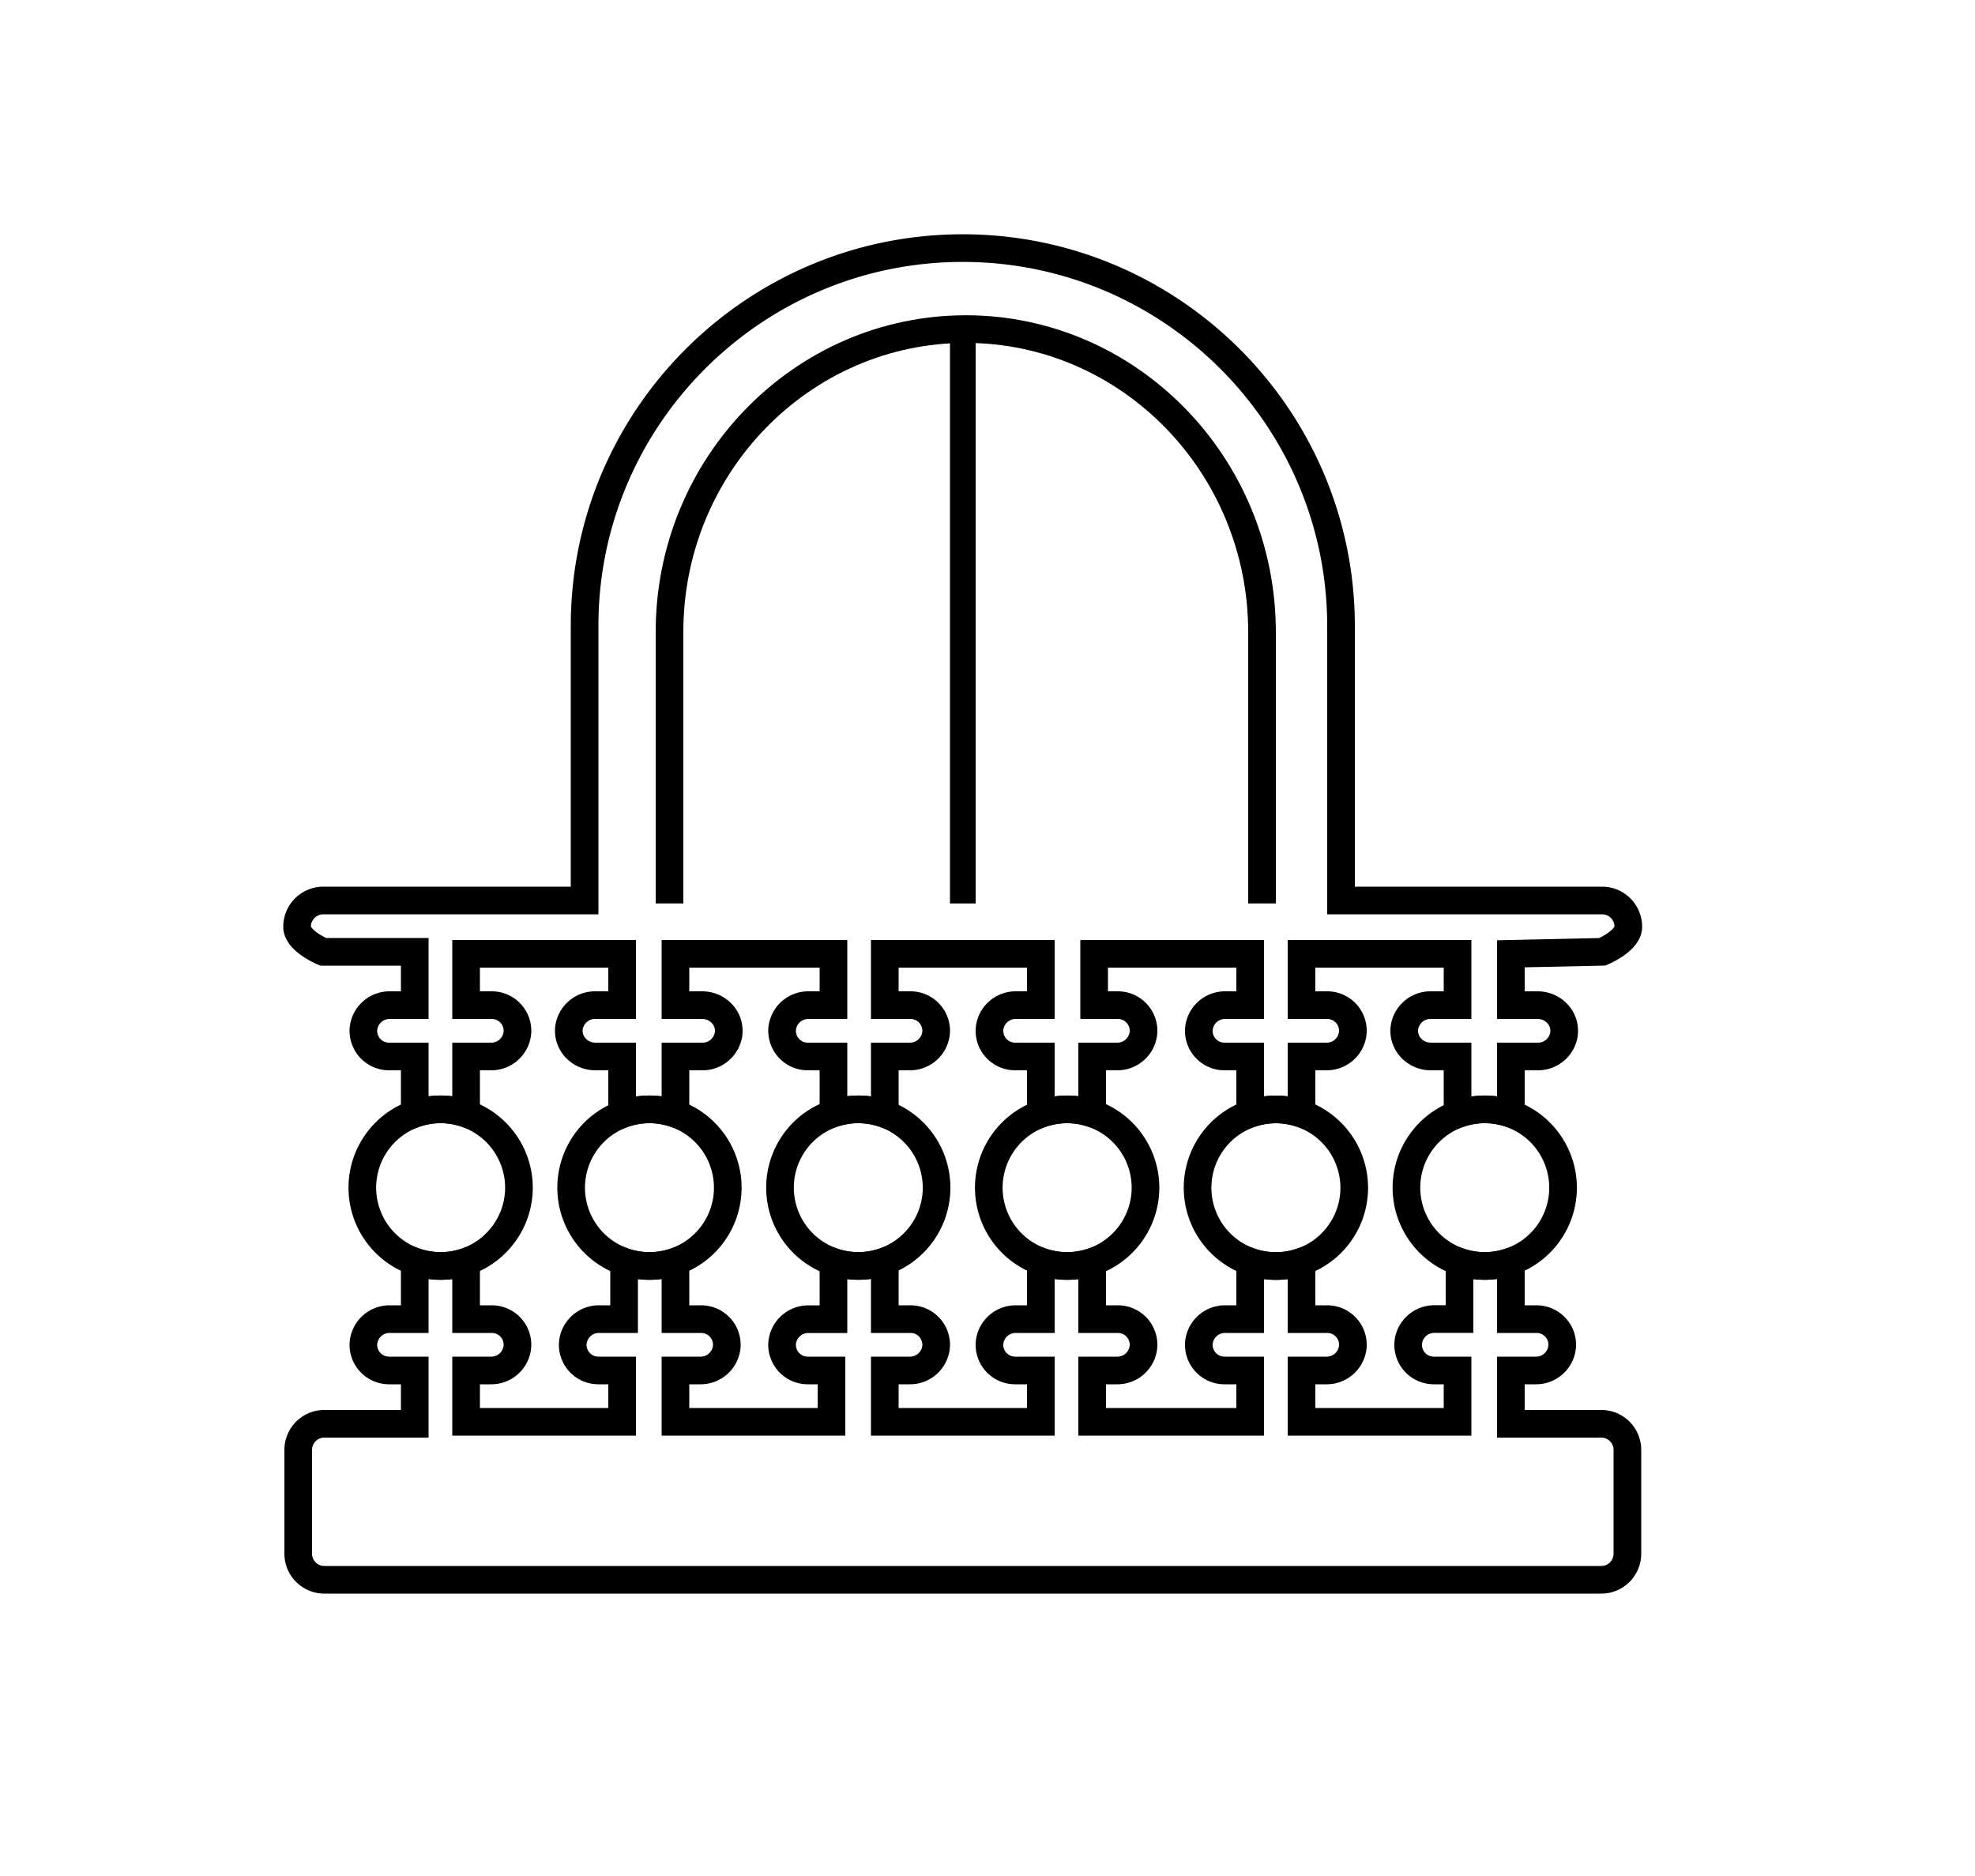 <svg id="Layer_1" data-name="Layer 1" xmlns="http://www.w3.org/2000/svg" viewBox="0 0 1000 950"><defs><style>.cls-1,.cls-2{fill:none;stroke:#000;stroke-miterlimit:10;}.cls-1{stroke-width:13px;}.cls-2{stroke-width:14px;}</style></defs><line class="cls-1" x1="613" y1="484" x2="613" y2="483"/><path class="cls-2" d="M810.78,721H765V694h12.59A13.27,13.27,0,0,0,791,681.59,13,13,0,0,0,778,668H765V638.81a39.69,39.69,0,0,1-26,.16v29H726.41A13.27,13.27,0,0,0,713,680.41,13,13,0,0,0,726,694h12v26H659V694h12.59A13.27,13.27,0,0,0,685,681.59,13,13,0,0,0,672,668H659V638.9a39.59,39.59,0,0,1-26,0V668H620.41A13.27,13.27,0,0,0,607,680.41,13,13,0,0,0,620,694h13v26H553V694h12.59A13.26,13.26,0,0,0,579,681.59,13,13,0,0,0,566,668H553V639a39.62,39.62,0,0,1-26-.21V668H514.41A13.26,13.26,0,0,0,501,680.41,13,13,0,0,0,514,694h13v26H448V694h12.59A13.26,13.26,0,0,0,474,681.59,13,13,0,0,0,461,668H448V638.74a39.64,39.64,0,0,1-26,.29v29H409.41A13.27,13.27,0,0,0,396,680.41,13,13,0,0,0,409,694h12v26H342V694h12.59A13.27,13.27,0,0,0,368,681.59,13,13,0,0,0,355,668H342V638.83a39.6,39.6,0,0,1-26,.11V668H303.41A13.27,13.27,0,0,0,290,680.41,13,13,0,0,0,303,694h12v26H236V694h12.59A13.27,13.27,0,0,0,262,681.59,13,13,0,0,0,249,668H236V638.92a39.6,39.6,0,0,1-26-.07V668H197.41A13.27,13.27,0,0,0,184,680.41,13,13,0,0,0,197,694h13v27H164.22A13.22,13.22,0,0,0,151,734.22v52.56A13.22,13.22,0,0,0,164.22,800H810.78A13.22,13.22,0,0,0,824,786.78V734.22A13.22,13.22,0,0,0,810.78,721Zm.47-265H679V317.28c.08-105.67-85.89-191.64-191.56-191.64S295.8,211.61,296,317.28V456H163.64a13.3,13.3,0,0,0-13.22,13.27c0,7.3,13.22,12.73,13.22,12.73H210v27H197.41A13.27,13.27,0,0,0,184,521.41,13,13,0,0,0,197,535h13v29a39.6,39.6,0,0,1,26-.07V535h12.59A13.28,13.28,0,0,0,262,522.59,13,13,0,0,0,249,509H236V483h79v26H301.44a13.32,13.32,0,0,0-13.36,11.54c-.88,7.83,5.47,14.46,13.42,14.46H315v29.28a39.58,39.58,0,0,1,27-.25V535h13.56a13.32,13.32,0,0,0,13.36-11.54c.88-7.83-5.47-14.46-13.42-14.46H342V483h80v26H409.41A13.27,13.27,0,0,0,396,521.41,13,13,0,0,0,409,535h13v28.83a39.64,39.64,0,0,1,26,.29V535h12.59A13.27,13.27,0,0,0,474,522.59,13,13,0,0,0,461,509H448V483h79v26H514.41A13.26,13.26,0,0,0,501,521.41,13,13,0,0,0,514,535h13v29.08a39.62,39.62,0,0,1,26-.21V535h12.59A13.27,13.27,0,0,0,579,522.59,13,13,0,0,0,566,509H554V483h79v26H620.41A13.28,13.28,0,0,0,607,521.41,13,13,0,0,0,620,535h13v29a39.59,39.59,0,0,1,26,0V535h12.59A13.28,13.28,0,0,0,685,522.59,13,13,0,0,0,672,509H659V483h79v26H724.44a13.32,13.32,0,0,0-13.36,11.54c-.88,7.83,5.47,14.46,13.42,14.46H738v29.25a39.65,39.65,0,0,1,27-.2V535h13.58a13.3,13.3,0,0,0,13.21-10.67c1.48-8.2-5-15.33-13.29-15.33H765V483l46.25-1s13.21-5.43,13.21-12.73A13.29,13.29,0,0,0,811.25,456Z"/><path class="cls-2" d="M791.42,601.43A39.65,39.65,0,1,1,738,564.25a39.65,39.65,0,0,1,27-.2A39.72,39.72,0,0,1,791.42,601.43Z"/><path class="cls-2" d="M685.69,601.43A39.66,39.66,0,1,1,659,564,39.72,39.72,0,0,1,685.69,601.43Z"/><path class="cls-2" d="M580,601.43A39.71,39.71,0,0,1,553,639a39.62,39.62,0,0,1-26-.21,39.65,39.65,0,0,1,13.31-77A39.18,39.18,0,0,1,553,563.87,39.71,39.71,0,0,1,580,601.43Z"/><path class="cls-2" d="M474.22,601.43A39.64,39.64,0,1,1,448,564.12,39.72,39.72,0,0,1,474.22,601.43Z"/><path class="cls-2" d="M368.49,601.43A39.65,39.65,0,1,1,315,564.28a39.58,39.58,0,0,1,27-.25A39.7,39.7,0,0,1,368.49,601.43Z"/><path class="cls-2" d="M262.76,601.43A39.72,39.72,0,0,1,236,638.92a39.6,39.6,0,0,1-26-.07,39.65,39.65,0,0,1,13.11-77.07A39.31,39.31,0,0,1,236,563.94,39.72,39.72,0,0,1,262.76,601.43Z"/><path class="cls-2" d="M639,457.5V320.27c.06-84.71-67.28-153.62-150-153.62S338.84,235.56,339,320.27V457.5"/><line class="cls-1" x1="487.5" y1="167" x2="487.5" y2="457.5"/></svg>